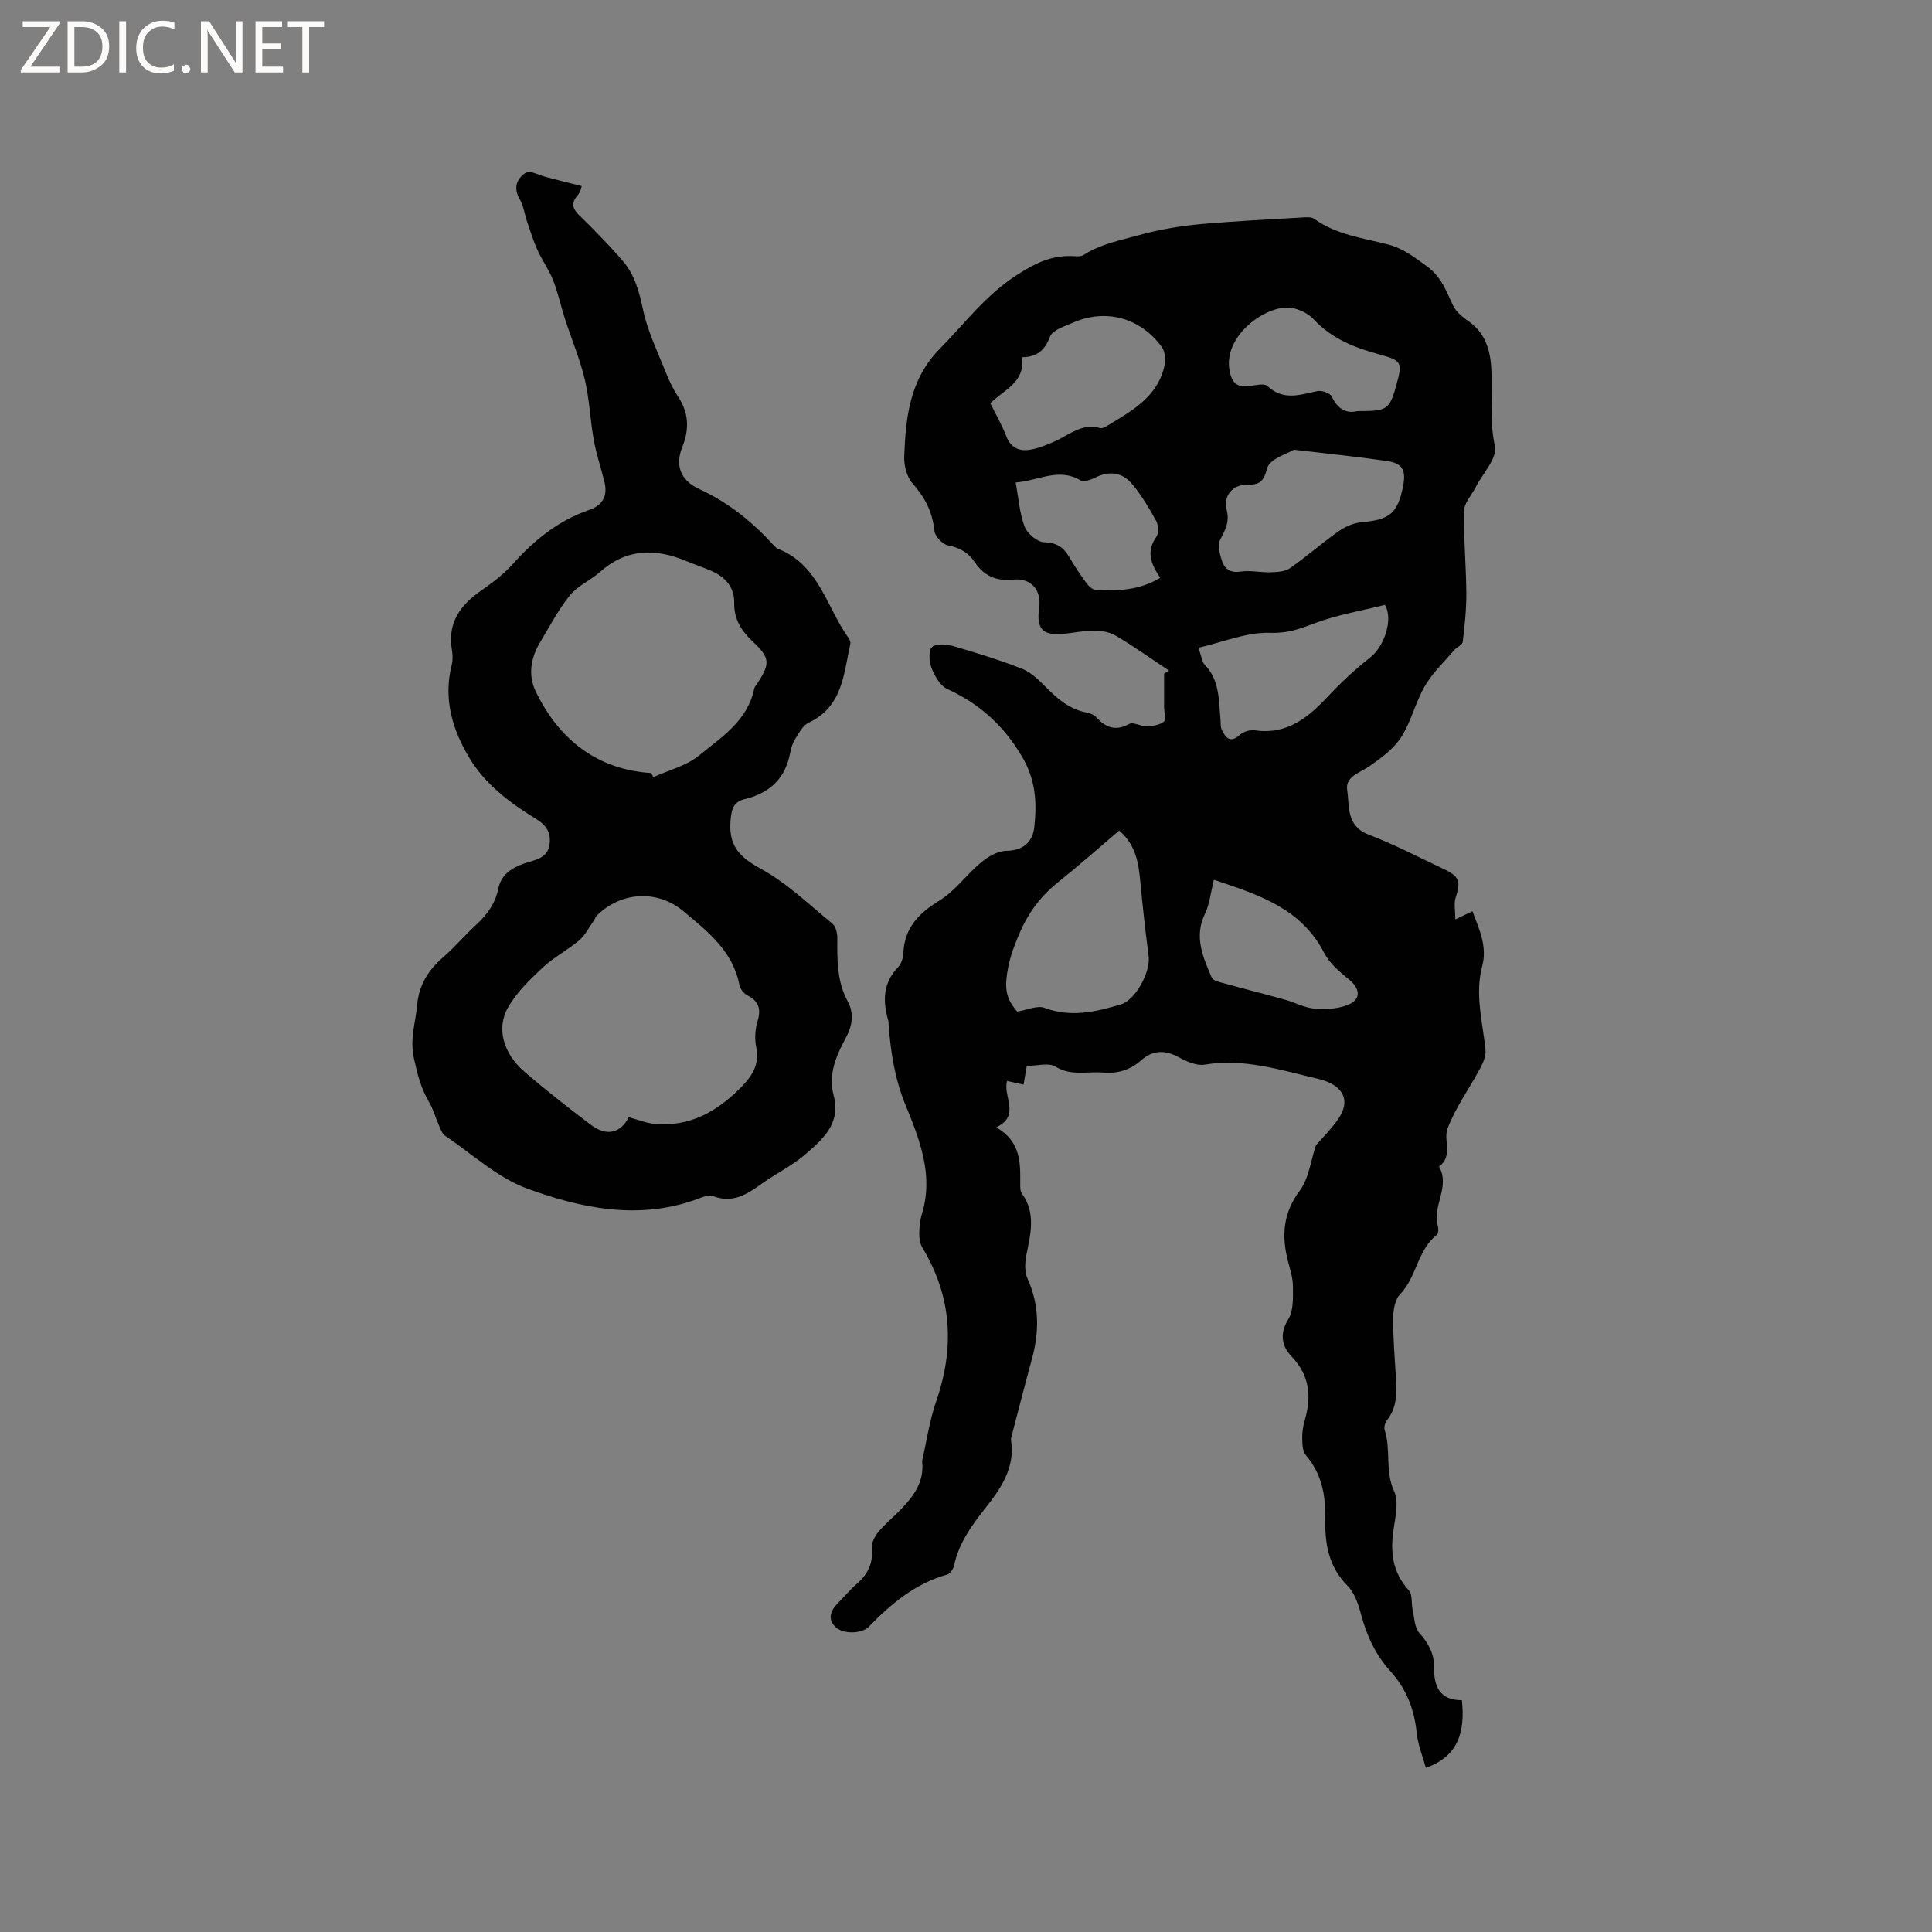 <svg enable-background="new 0 0 400 400" viewBox="0 0 400 400" xmlns="http://www.w3.org/2000/svg"><rect x="0" y="0" width="400" height="400" fill="#808080" stroke="none"/><g fill="#fcfbfa"><path d="m12.4 4.8-6.1 9h6v1.2h-8v-.5l6.1-8.9h-5.7v-1.2h7.6v.4z"/><path d="m14 15v-10.6h3c1.6 0 2.9.5 4 1.4s1.6 2.2 1.6 3.8-.5 3-1.6 3.9-2.4 1.5-4 1.5zm1.4-9.4v8.2h1.6c1.3 0 2.4-.4 3.1-1.1s1.1-1.8 1.1-3.1-.4-2.3-1.2-3-1.8-1-3.1-1z"/><path d="m26.1 4.4v10.6h-1.4v-10.6z"/><path d="m36.1 14.6c-.8.4-1.8.6-2.9.6-1.5 0-2.7-.5-3.6-1.4s-1.4-2.2-1.4-3.8c0-1.7.5-3.1 1.5-4.1s2.3-1.6 3.9-1.6c1 0 1.8.1 2.5.4v1.4c-.8-.4-1.6-.6-2.5-.6-1.2 0-2.1.4-2.9 1.2s-1.1 1.8-1.1 3.2c0 1.3.3 2.3 1 3s1.6 1.1 2.7 1.1c1 0 2-.2 2.7-.7v1.3z"/><path d="m37.6 14.3c0-.2.1-.5.3-.6s.4-.3.6-.3c.3 0 .5.1.6.3s.3.4.3.6-.1.4-.3.6-.4.3-.6.3c-.3 0-.5-.1-.6-.3s-.3-.4-.3-.6z"/><path d="m50.2 15h-1.6l-5.3-8.2c-.2-.2-.3-.5-.4-.7 0 .2.1.7.1 1.5v7.4h-1.4v-10.6h1.7l5.2 8.1c.2.4.4.6.4.7 0-.3-.1-.8-.1-1.5v-7.3h1.4z"/><path d="m58.6 15h-5.7v-10.6h5.5v1.2h-4.1v3.4h3.8v1.2h-3.8v3.6h4.3z"/><path d="m67.1 5.6h-3.1v9.4h-1.4v-9.4h-3v-1.2h7.5z"/></g><path d="m272.44 237.14c1.52-1.76 3.19-3.41 4.52-5.3 3.14-4.46.56-7.4-4.07-8.48-7.65-1.79-15.31-4.31-23.46-2.94-1.67.28-3.75-.64-5.36-1.52-2.89-1.57-5.39-1.52-7.87.67-2.25 1.99-4.8 2.75-7.9 2.49-3.27-.27-6.53.76-9.78-1.23-1.43-.88-3.85-.15-5.94-.15-.27 1.61-.44 2.61-.66 3.87-1.11-.24-2.07-.45-3.41-.75-.94 3.18 2.88 7.17-2.25 9.59 5.06 2.96 5 7.25 4.97 11.54 0 .73-.05 1.63.33 2.16 2.96 4.1 1.81 8.4.93 12.78-.31 1.57-.38 3.49.25 4.88 2.49 5.5 2.44 11.01.89 16.68-1.41 5.16-2.73 10.34-4.09 15.51-.11.41-.27.85-.21 1.25.87 5.84-2.21 10.12-5.55 14.34-2.77 3.5-5.31 7.12-6.26 11.63-.15.69-.78 1.66-1.38 1.82-6.64 1.85-11.67 6.07-16.31 10.86-1.34 1.38-5.24 1.62-6.9-.04-1.66-1.67-.93-3.43.6-4.95 1.28-1.27 2.42-2.69 3.78-3.86 2.34-2 3.5-4.3 3.19-7.48-.11-1.07.61-2.43 1.35-3.33 1.34-1.63 3-2.98 4.49-4.5 2.72-2.78 5.03-5.78 4.59-10.02-.01-.1-.01-.22.01-.32.93-4.06 1.51-8.24 2.87-12.16 3.86-11.11 3.3-21.69-2.84-31.86-.5-.83-.66-1.97-.65-2.97.02-1.37.17-2.78.57-4.08 2.46-8.13-.57-15.51-3.49-22.69-2.17-5.34-2.98-10.76-3.42-16.35-.03-.32.01-.65-.08-.95-1.16-4.03-1.11-7.77 2.05-11.05.67-.69 1.03-1.93 1.08-2.94.25-5.21 3.17-8.21 7.47-10.84 3.26-2 5.62-5.4 8.62-7.89 1.44-1.19 3.43-2.37 5.18-2.4 3.62-.05 5.53-1.88 5.85-5 .53-5.04.31-9.72-2.62-14.63-3.86-6.47-8.79-10.84-15.44-13.9-1.47-.68-2.59-2.71-3.24-4.37-.51-1.3-.62-3.67.14-4.32.9-.77 3.05-.55 4.48-.14 4.78 1.38 9.54 2.87 14.16 4.67 1.77.69 3.32 2.2 4.7 3.59 2.49 2.52 5.04 4.81 8.69 5.47.7.13 1.49.47 1.96.98 1.97 2.13 3.99 2.93 6.82 1.37.84-.46 2.39.54 3.59.5 1.23-.05 2.71-.25 3.58-.98.51-.43.04-2.02.04-3.09-.01-2.29 0-4.57 0-6.86.35-.19.71-.38 1.06-.58-3.58-2.38-7.09-4.88-10.77-7.1-3.33-2-7.02-1-10.57-.6-4.83.55-6.22-.75-5.58-5.47.47-3.52-1.66-6.09-5.38-5.7-3.63.38-6.11-.84-8.04-3.72-1.3-1.94-3.1-2.89-5.46-3.37-1.14-.23-2.7-1.87-2.81-3-.4-3.89-1.95-6.94-4.54-9.84-1.19-1.33-1.78-3.71-1.71-5.57.3-8.08 1.13-15.96 7.35-22.27 5.16-5.23 9.44-11.08 15.92-15.26 4-2.58 7.42-4.23 11.97-3.93.62.04 1.39.07 1.87-.24 3.53-2.27 7.47-3 11.45-4.11 4.55-1.26 9.02-1.97 13.61-2.36 6.65-.57 13.32-.9 19.98-1.29.93-.05 2.11-.19 2.76.28 4.64 3.35 10.17 3.95 15.46 5.35 2.92.78 5.25 2.59 7.75 4.39 3.2 2.3 4.07 5.25 5.55 8.27.61 1.24 1.87 2.29 3.06 3.1 3.52 2.41 4.59 5.93 4.82 9.87.31 5.35-.44 10.66.75 16.11.53 2.43-2.57 5.67-4.03 8.53-.82 1.61-2.34 3.2-2.37 4.82-.1 5.69.44 11.38.48 17.07.02 3.36-.35 6.74-.75 10.09-.07.61-1.21 1.04-1.73 1.65-2.09 2.45-4.5 4.72-6.1 7.46-1.96 3.35-2.83 7.37-4.92 10.61-1.57 2.43-4.16 4.32-6.59 6.01-1.97 1.37-5.01 2.1-4.58 4.93.51 3.34-.24 7.43 4.42 9.21 5.33 2.04 10.41 4.7 15.58 7.14 3.26 1.54 3.55 2.58 2.45 5.94-.38 1.17-.06 2.58-.06 4.48 1.71-.81 2.53-1.2 3.55-1.68 1.41 3.8 3.1 7.26 2.01 11.39-1.55 5.82.11 11.56.69 17.33.12 1.23-.5 2.66-1.12 3.82-2.23 4.16-5.08 8.07-6.74 12.43-.91 2.39 1.19 5.72-1.76 7.89 2.38 4.14-1.46 8.17-.25 12.31.16.56.14 1.55-.2 1.81-4.05 3.16-4.15 8.73-7.62 12.32-1.11 1.15-1.43 3.43-1.44 5.19-.01 4.23.39 8.46.61 12.69.15 2.89.09 5.7-1.85 8.15-.41.52-.7 1.48-.51 2.06 1.34 4.09.03 8.5 1.95 12.66.99 2.14.3 5.23-.09 7.81-.73 4.75-.28 8.99 3.15 12.74.79.86.48 2.69.78 4.05.37 1.63.39 3.66 1.39 4.77 1.88 2.09 3.07 4.26 3.04 7.04-.06 4 1.17 6.9 5.77 6.88.66 6.45-.63 11.58-7.46 14-.64-2.33-1.64-4.73-1.89-7.21-.5-4.91-2.15-9.18-5.49-12.84-3.05-3.35-4.87-7.34-6.04-11.72-.56-2.11-1.35-4.48-2.82-5.95-3.98-3.99-4.69-8.85-4.59-14 .09-4.82-.76-9.2-4.01-13-.69-.8-.73-2.3-.76-3.48-.03-1.25.18-2.56.53-3.77 1.41-4.89 1.04-9.23-2.71-13.17-2.05-2.15-2.58-4.7-.69-7.76 1.09-1.77.95-4.45.95-6.71 0-1.76-.58-3.55-1.03-5.29-1.36-5.25-1.03-9.96 2.46-14.63 1.9-2.58 2.3-6.34 3.32-9.34zm-40.72-65.18c-4.25 3.61-8.28 7.19-12.49 10.55-3.62 2.9-6.22 6.24-8.11 10.63-1.38 3.21-2.41 5.98-2.75 9.59-.32 3.37.8 4.98 2.22 6.71 2.12-.34 4.18-1.34 5.65-.78 5.47 2.06 10.66.84 15.83-.72 3.12-.94 6.15-6.79 5.74-9.99-.67-5.12-1.23-10.25-1.72-15.38-.36-3.86-.89-7.59-4.37-10.61zm-26.69-88.47c1.13 2.29 2.41 4.49 3.31 6.83.94 2.46 2.74 3.17 4.99 2.78 1.73-.3 3.42-1 5.04-1.72 3.02-1.34 5.66-3.85 9.42-2.75.41.12 1.02-.23 1.46-.49 5.06-3.06 10.38-5.92 11.83-12.36.27-1.22.17-2.93-.51-3.88-4.41-6.15-11.7-8.09-18.5-5.06-1.69.75-4.15 1.49-4.67 2.84-1.1 2.9-2.79 4.26-5.78 4.27.64 5.27-3.79 6.75-6.59 9.54zm62.86 9.62c-1.24.79-5.03 1.88-5.54 3.83-.76 2.93-1.63 3.45-4.26 3.42-2.88-.03-4.88 2.37-4.14 5.15.67 2.5-.24 4.13-1.3 6.17-.61 1.17-.1 3.18.41 4.62.55 1.53 1.74 2.35 3.76 2.04 2.03-.31 4.18.21 6.27.14 1.35-.04 2.95-.12 3.98-.84 3.47-2.42 6.66-5.26 10.13-7.69 1.4-.98 3.21-1.72 4.89-1.86 5.61-.48 7.33-1.86 8.41-7.48.63-3.29-.12-4.69-3.4-5.17-5.87-.86-11.78-1.45-19.21-2.33zm-19.76 41c.63 1.78.7 2.89 1.29 3.5 3.11 3.22 2.9 7.32 3.26 11.28.07.74-.03 1.56.27 2.19.79 1.65 1.73 2.87 3.73 1.07.75-.67 2.14-1.09 3.13-.95 6.76.99 11.13-2.73 15.32-7.21 2.64-2.83 5.52-5.48 8.56-7.87 2.93-2.3 4.8-7.87 3.06-10.89-4.87 1.22-9.93 2.05-14.63 3.83-3.03 1.15-5.54 2.08-9.07 1.96-4.84-.19-9.76 1.9-14.92 3.09zm3.19 48.04c-.67 2.66-.87 5.03-1.84 7.03-2.33 4.79-.4 9 1.39 13.22.28.67 1.73.95 2.69 1.22 4.15 1.15 8.33 2.19 12.48 3.35 2.03.57 3.99 1.65 6.04 1.85 2.23.21 4.68.08 6.75-.68 3.04-1.11 2.91-3.42.35-5.45-1.92-1.53-3.94-3.29-5.03-5.41-4.78-9.25-13.54-12.02-22.83-15.13zm-11.1-62.53c-1.86-2.71-3.03-5.37-.81-8.47.54-.75.43-2.46-.06-3.34-1.52-2.73-3.11-5.49-5.16-7.82-1.87-2.13-4.5-2.53-7.26-1.19-.98.48-2.52 1.08-3.22.66-4.5-2.69-8.58.02-13.43.44.62 3.3.81 6.41 1.87 9.17.56 1.44 2.64 3.16 4.07 3.2 2.64.07 4.04 1.12 5.23 3.18 1.06 1.83 2.25 3.59 3.5 5.29.45.61 1.24 1.35 1.9 1.38 4.57.27 9.08.1 13.37-2.5zm40.8-34.51c6.34.01 6.66-.24 8.18-5.74 1.19-4.32.89-4.75-3.38-5.92-5.13-1.4-9.99-3.2-13.8-7.31-1.29-1.4-3.7-2.5-5.58-2.47-5.24.08-13.1 6.2-11.89 12.96.44 2.47 1.39 3.61 3.94 3.32 1.32-.15 3.22-.67 3.92-.02 3.31 3.09 6.75 1.8 10.35 1.04.9-.19 2.61.4 2.95 1.11 1.23 2.61 3.05 3.6 5.31 3.03z" fill="#010102"/><path d="m120.44 38.53c-.06.14-.23 1.2-.83 1.89-1.48 1.69-1.05 2.84.45 4.29 3.1 3.02 6.14 6.12 8.95 9.4 2.45 2.86 3.35 6.38 4.14 10.1.94 4.38 2.97 8.54 4.64 12.75.7 1.77 1.52 3.53 2.56 5.1 2.25 3.38 2.42 6.71.91 10.49-1.5 3.74-.46 6.89 3.54 8.72 6.13 2.81 11.08 6.89 15.53 11.78.21.23.46.47.75.58 8.47 3.3 10.02 12.08 14.6 18.46.23.33.46.83.38 1.18-1.39 6.22-1.57 13.04-8.64 16.35-1.17.55-1.97 2.08-2.73 3.28-.55.87-.91 1.94-1.1 2.96-.97 5.29-4.23 8.33-9.3 9.56-2.33.57-2.79 1.86-3.02 4.25-.5 5.16 1.56 7.65 6.09 10.11 5.48 2.97 10.15 7.49 15.03 11.5.71.59.98 2.06.97 3.12-.04 4.46-.07 8.84 2.17 12.97 1.33 2.45.96 4.98-.44 7.56-1.98 3.64-3.65 7.56-2.5 11.83 1.57 5.84-2.24 9.1-5.85 12.23-2.7 2.34-6.02 3.94-8.95 6.03-3.07 2.2-6.01 4.19-10.15 2.63-1.06-.4-2.65.4-3.93.84-11.83 4.08-23.45 1.64-34.49-2.38-6.2-2.26-11.44-7.16-17.06-10.96-.62-.42-.94-1.37-1.27-2.12-.73-1.64-1.2-3.43-2.11-4.96-1.66-2.8-2.36-5.71-3.07-8.92-.91-4.08.33-7.39.65-11.05.37-4.19 2.34-7.29 5.45-9.97 2.32-2 4.31-4.39 6.57-6.47 2.31-2.12 4.12-4.41 4.77-7.63.7-3.48 3.62-4.78 6.64-5.65 2.06-.6 3.78-1.27 4.02-3.8.23-2.45-.88-3.85-2.91-5.09-5.37-3.28-10.41-7.08-13.71-12.55-3.56-5.9-5.43-12.27-3.67-19.28.25-.99.21-2.12.04-3.14-.94-5.56 1.72-9.22 6.03-12.23 2.32-1.62 4.65-3.36 6.52-5.45 4.45-4.99 9.47-9.06 15.86-11.26 2.76-.95 3.86-2.86 3.2-5.68-.7-2.95-1.71-5.84-2.24-8.82-.75-4.15-.88-8.44-1.86-12.53-1.01-4.26-2.75-8.35-4.1-12.53-.86-2.66-1.44-5.42-2.46-8.01-.86-2.19-2.29-4.16-3.27-6.32-.84-1.85-1.44-3.81-2.09-5.74-.54-1.59-.75-3.35-1.57-4.76-1.4-2.4-.49-4.32 1.31-5.45.86-.53 2.72.55 4.13.9 2.16.57 4.33 1.12 7.42 1.89zm9.74 192.78c2.08.55 3.73 1.25 5.43 1.39 7.2.61 12.83-2.54 17.75-7.53 2.36-2.39 3.94-4.74 3.21-8.33-.34-1.7-.25-3.66.25-5.32.77-2.54.37-4.21-2.09-5.44-.74-.37-1.49-1.35-1.65-2.16-1.35-7.03-6.59-11.08-11.59-15.26-5.42-4.53-12.96-4.06-17.95.92-.28.28-.38.73-.62 1.06-.97 1.37-1.75 2.98-2.99 4.03-2.42 2.04-5.32 3.54-7.61 5.69-2.67 2.5-5.43 5.18-7.19 8.31-2.4 4.27-.88 9.47 3.35 13.13 4.48 3.87 9.15 7.53 13.88 11.1 3.32 2.5 6.17 1.62 7.82-1.59zm4.68-71.26c.13.29.26.57.39.86 3.19-1.45 6.83-2.34 9.46-4.48 4.66-3.8 10.1-7.21 11.44-13.86.08-.39.42-.73.65-1.08 2.69-4.11 2.64-5.3-.92-8.63-2.36-2.21-3.93-4.64-3.87-7.99.06-3.25-1.77-5.34-4.59-6.61-1.73-.78-3.56-1.35-5.31-2.09-6.42-2.7-12.44-2.63-17.93 2.28-1.94 1.73-4.58 2.82-6.17 4.78-2.38 2.94-4.16 6.38-6.13 9.64-1.99 3.28-2.62 6.88-.94 10.34 4.81 9.93 12.73 16.15 23.92 16.84z" fill="#010102"/></svg>